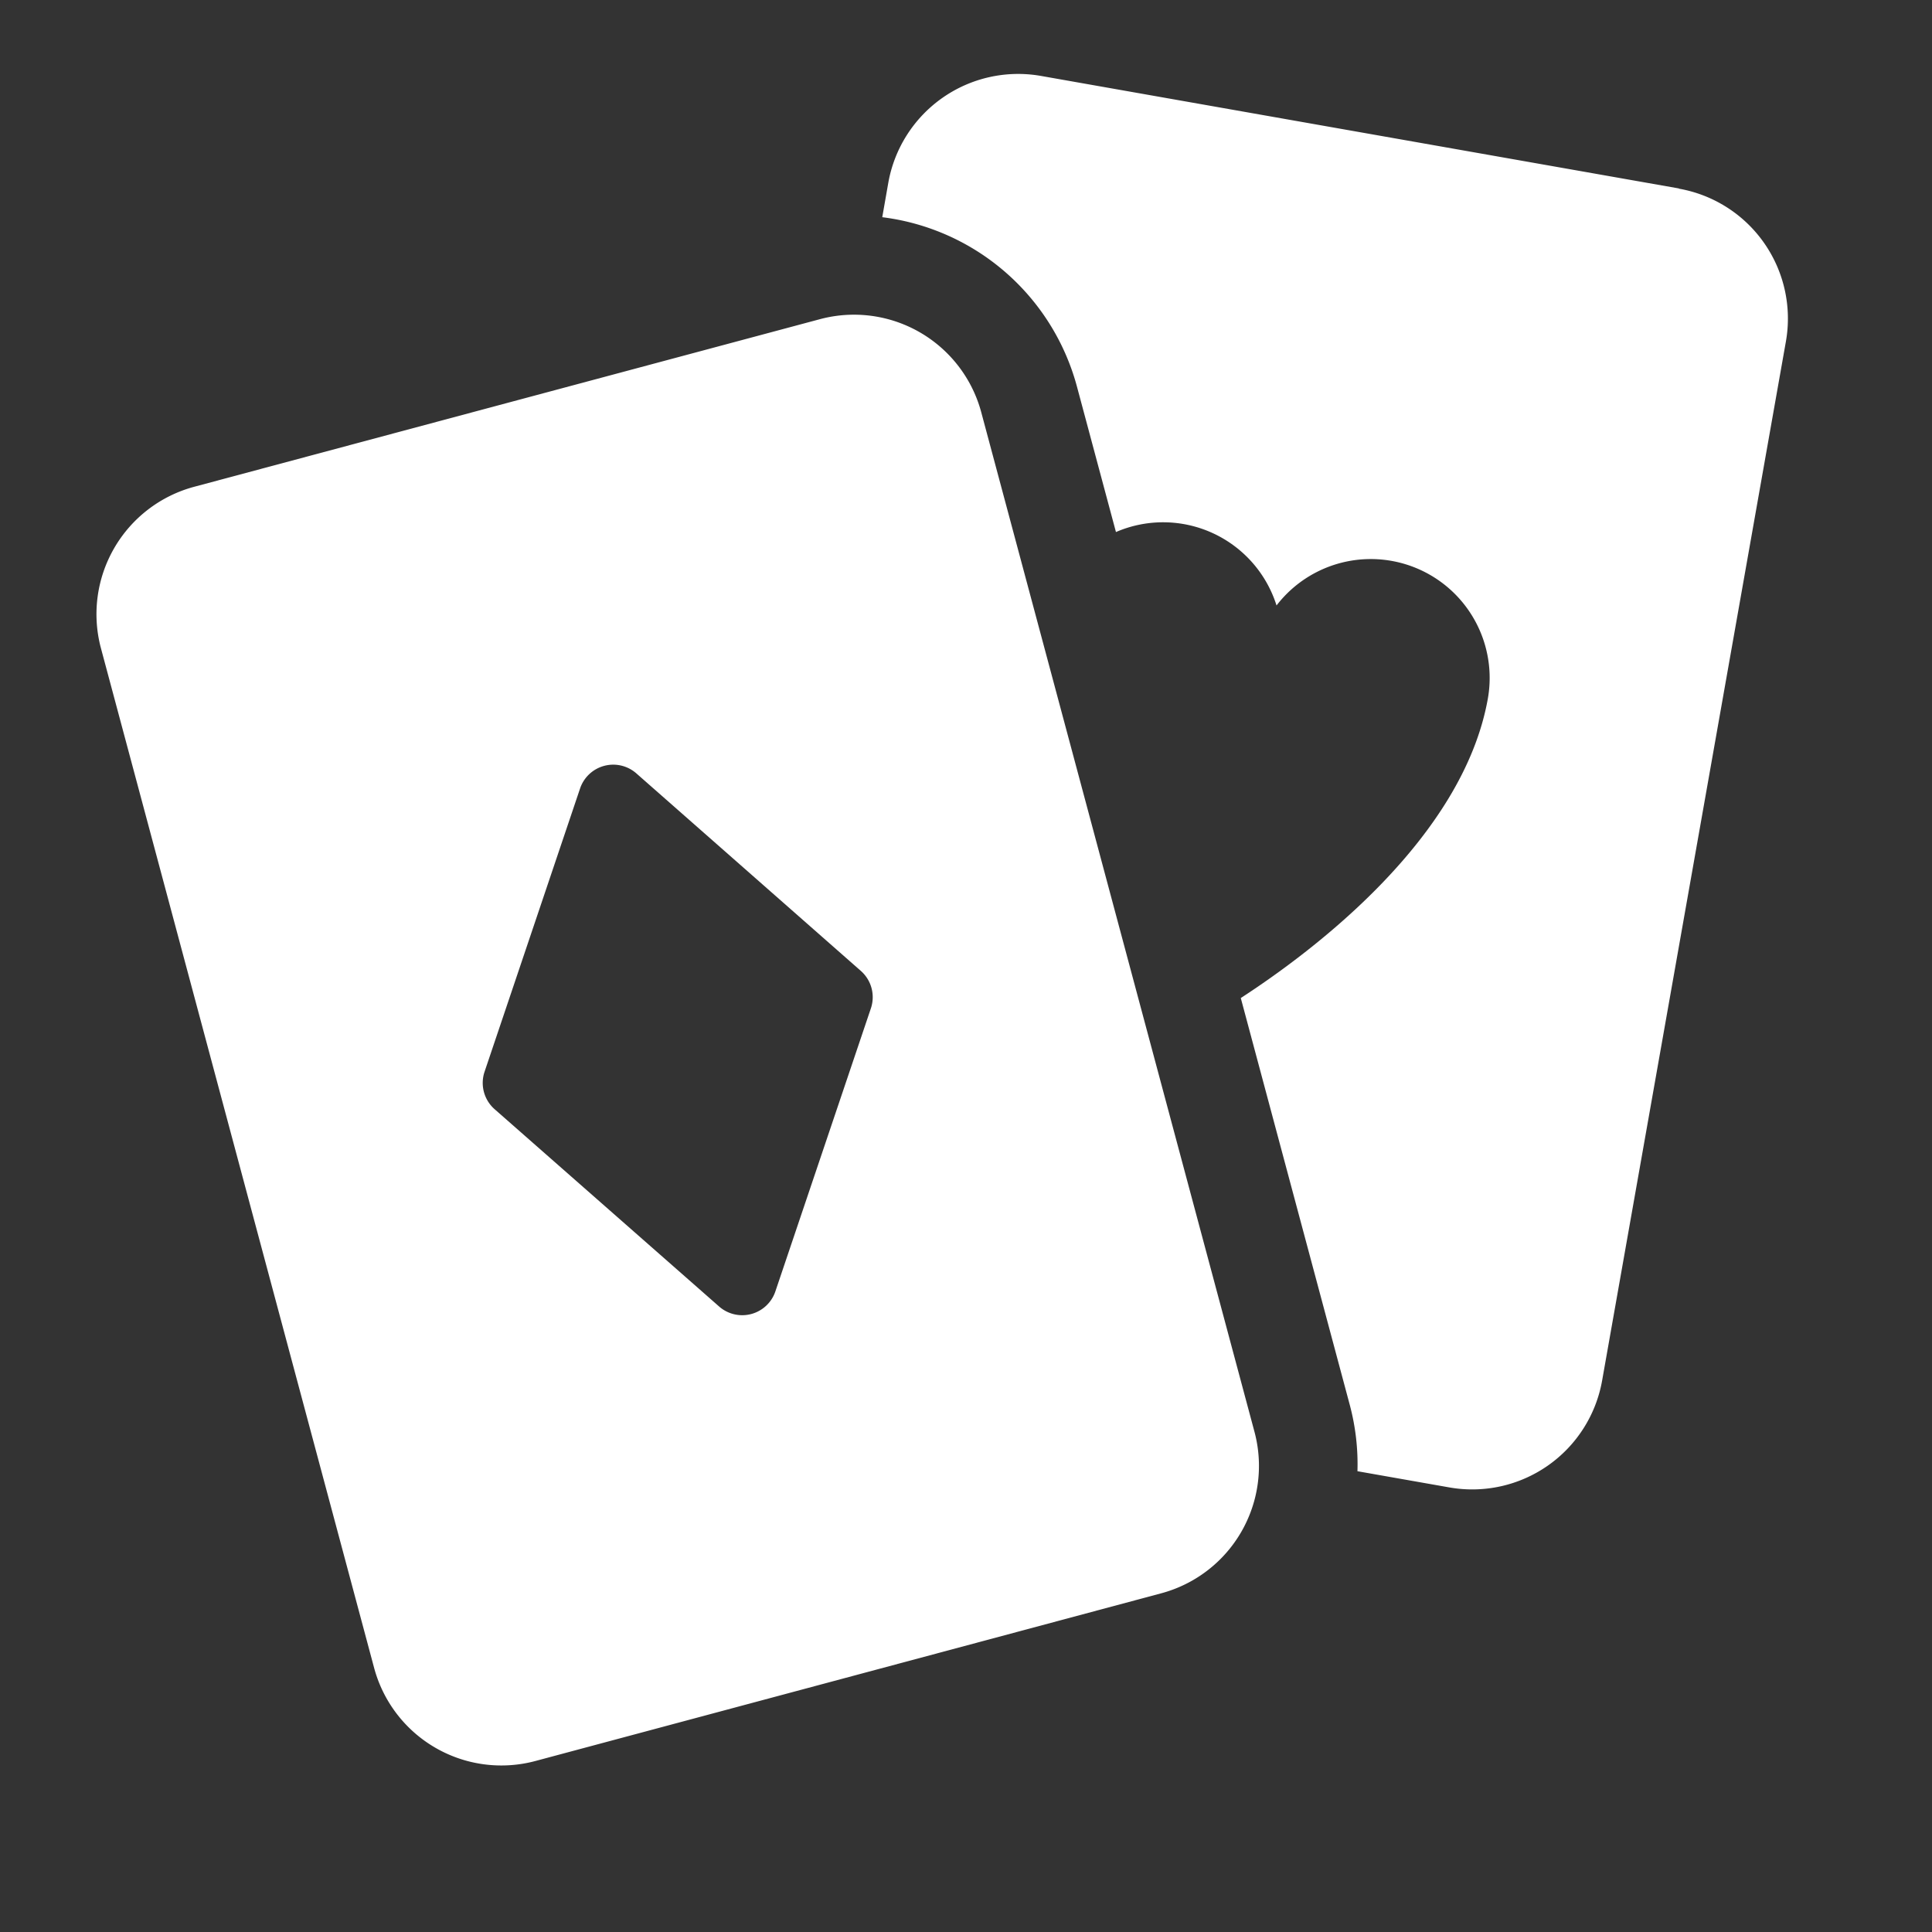 <svg xmlns="http://www.w3.org/2000/svg" xmlns:xlink="http://www.w3.org/1999/xlink" width="26" height="26" viewBox="0 0 26 26">
  <rect x="0" y="0" width="26" height="26" fill="#333333" stroke="none"/>
  <defs>
    <clipPath id="clip-path">
      <rect id="_20" data-name="20" width="26" height="26" transform="translate(-0.176 0.115)" fill="#fff" opacity="0.42"/>
    </clipPath>
    <clipPath id="clip-path-2">
      <rect id="shark_1_" data-name="shark (1)" width="26" height="27.04" transform="translate(0 0)" fill="#fff"/>
    </clipPath>
  </defs>
  <g id="originalcasino_on" transform="translate(0.176 -0.115)" clip-path="url(#clip-path)">
    <g id="蒙版组_40" data-name="蒙版组 40" transform="translate(-0.176 -0.925)" clip-path="url(#clip-path-2)">
      <g id="poker-cards" transform="translate(1.297 2.035)">
        <path id="路径_132" data-name="路径 132" d="M248.576,1.541,239.992.027a1.775,1.775,0,0,0-2.056,1.44l-.081.461a3.112,3.112,0,0,1,2.62,2.279L241,6.165a1.6,1.6,0,0,1,2.161.988A1.6,1.6,0,0,1,246.006,8.4c-.333,1.891-2.363,3.411-3.326,4.036l1.47,5.488a3.094,3.094,0,0,1,.1.88l1.237.218a1.775,1.775,0,0,0,2.056-1.44L250.016,3.6a1.775,1.775,0,0,0-1.44-2.056Z" transform="translate(-227.279 0)" fill="#fff"/>
        <path id="路径_133" data-name="路径 133" d="M11.909,74.1a1.773,1.773,0,0,0-2.174-1.255L1.316,75.1A1.775,1.775,0,0,0,.061,77.271L3.737,90.992a1.773,1.773,0,0,0,2.174,1.255l8.419-2.256a1.775,1.775,0,0,0,1.255-2.174ZM5.358,83.475a.471.471,0,0,1-.135-.5L6.51,79.158a.471.471,0,0,1,.758-.2l3.021,2.658a.471.471,0,0,1,.135.5L9.137,85.93a.471.471,0,0,1-.758.2Z" transform="translate(0 -69.544)" fill="#fff"/>
      </g>
    </g>
  </g>
</svg>
